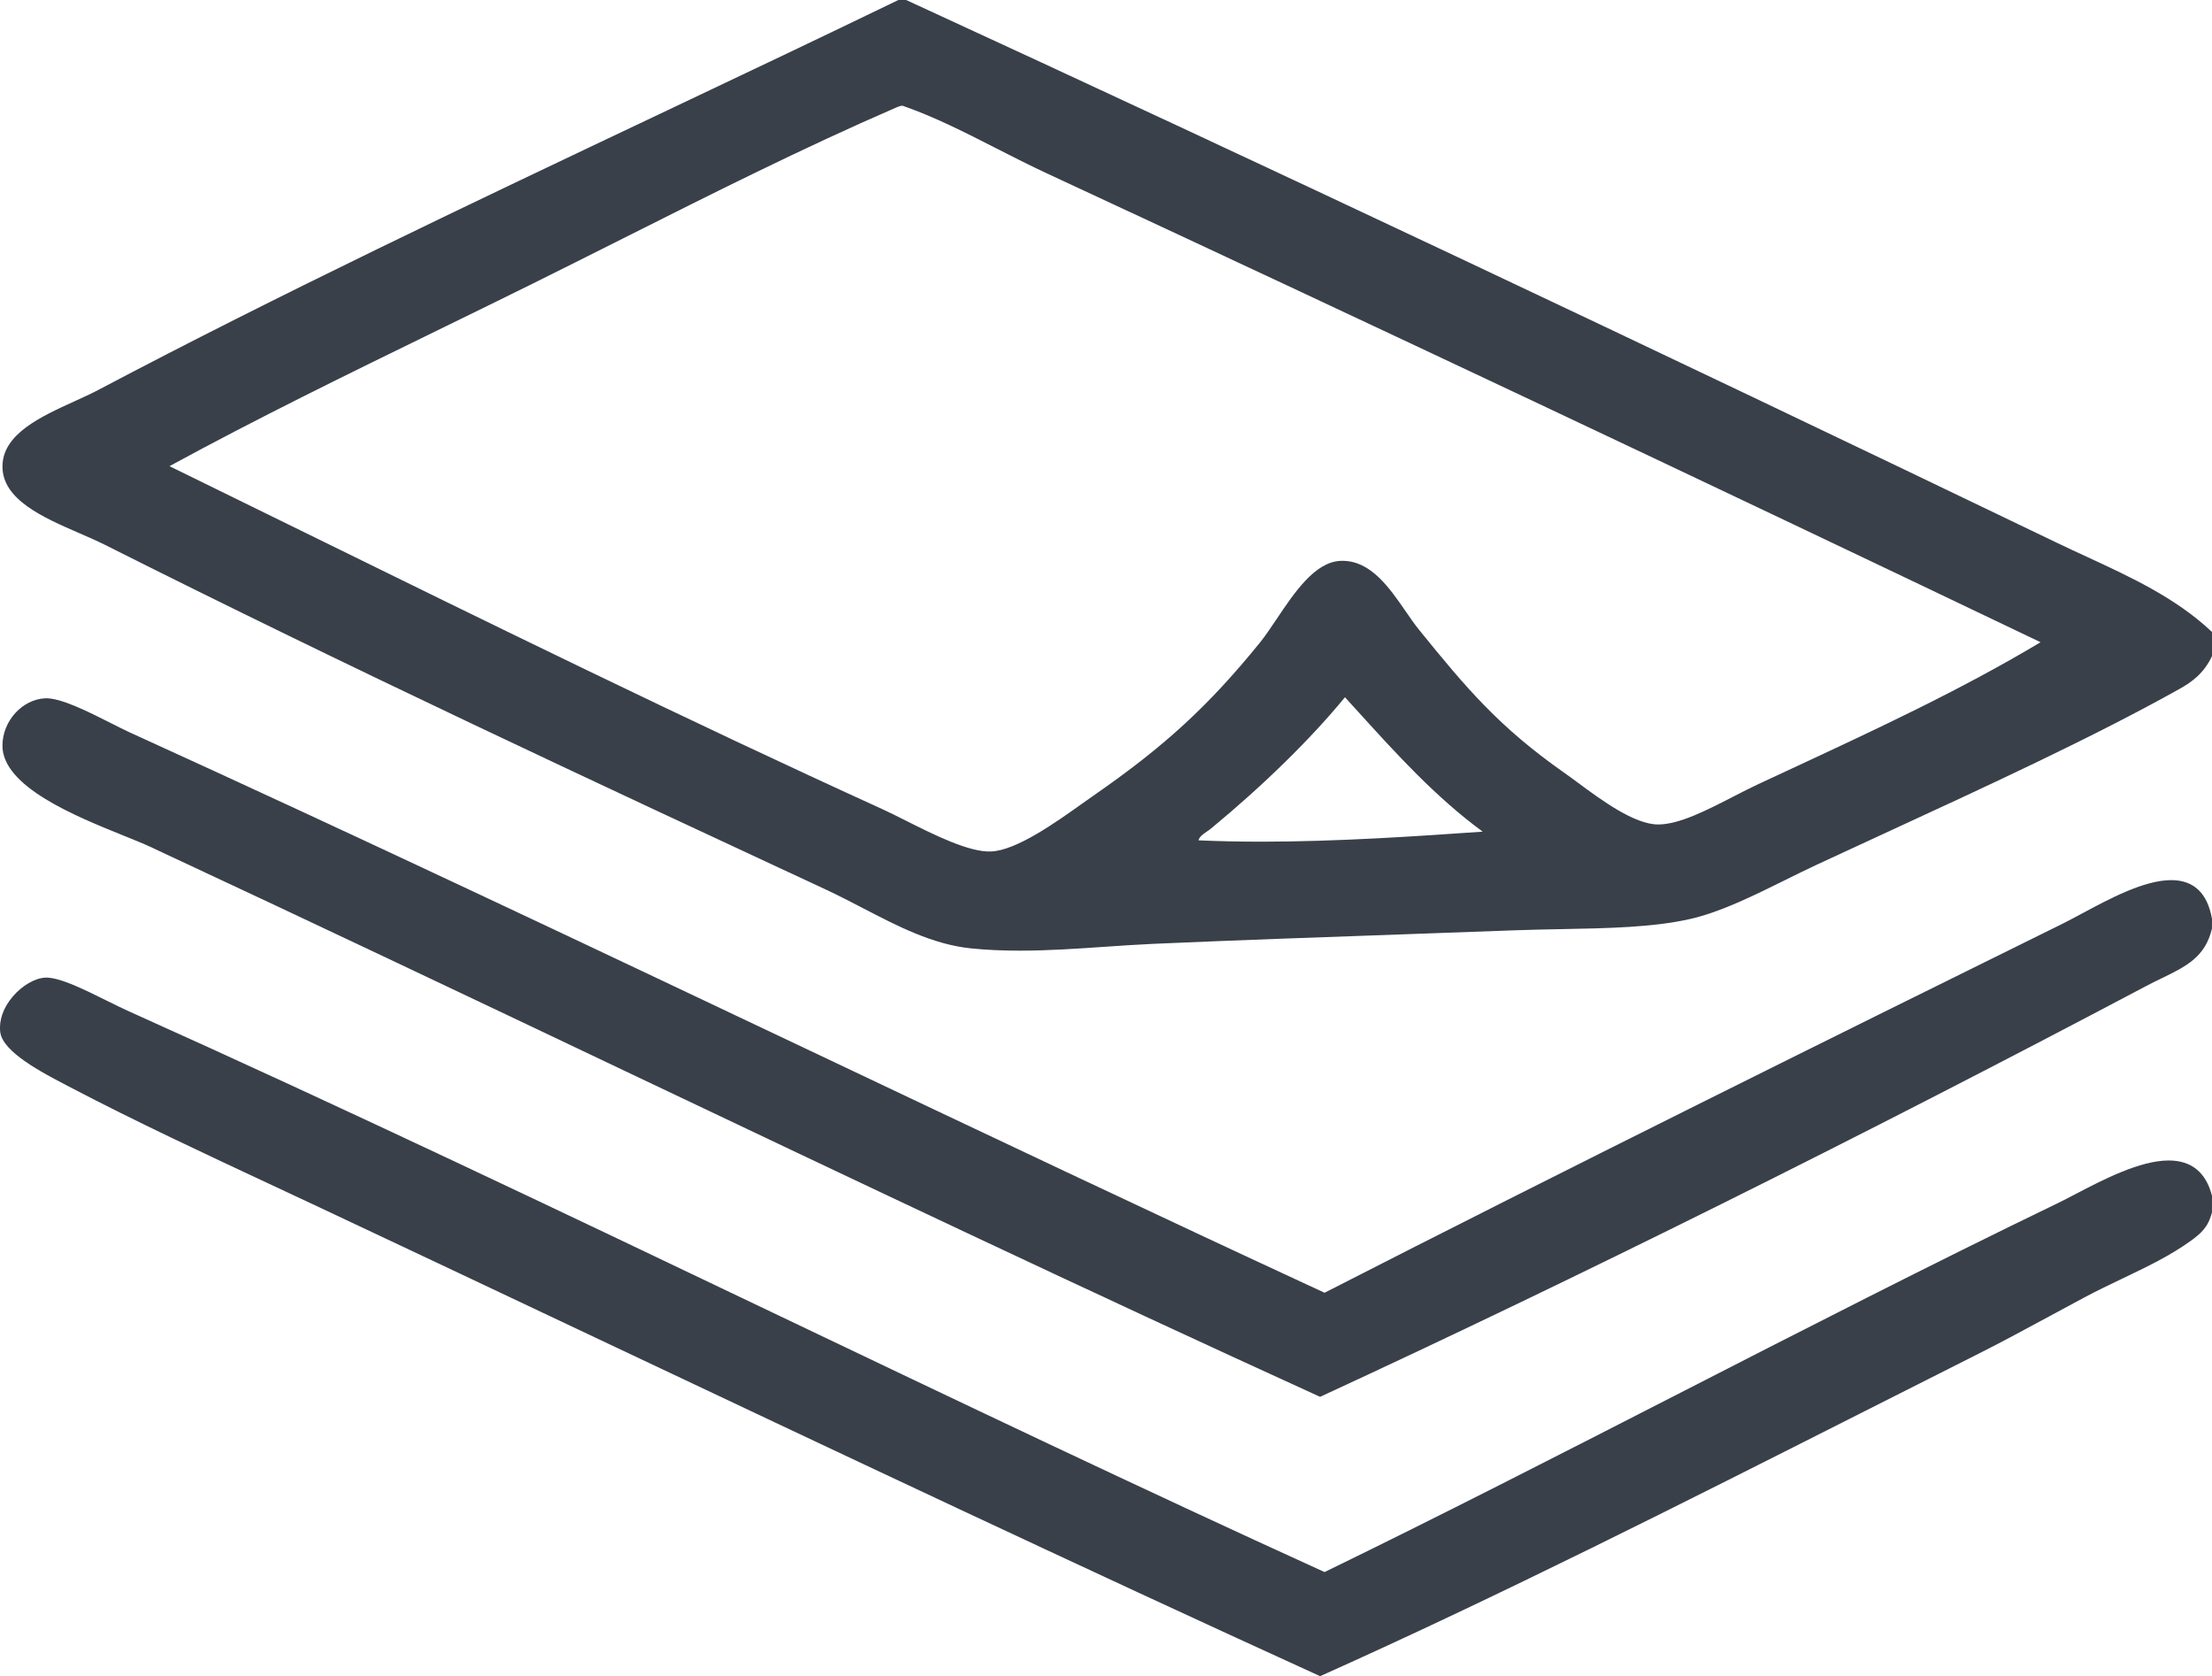<?xml version="1.0" encoding="utf-8"?>
<!-- Generator: Adobe Illustrator 15.1.0, SVG Export Plug-In . SVG Version: 6.00 Build 0)  -->
<!DOCTYPE svg PUBLIC "-//W3C//DTD SVG 1.1//EN" "http://www.w3.org/Graphics/SVG/1.1/DTD/svg11.dtd">
<svg version="1.1" id="Слой_1" xmlns="http://www.w3.org/2000/svg" xmlns:xlink="http://www.w3.org/1999/xlink" x="0px" y="0px"
	 width="141.73px" height="107.385px" viewBox="0 0 141.73 107.385" enable-background="new 0 0 141.73 107.385"
	 xml:space="preserve">
<g>
	<path fill="#39404A" d="M141.686,40.447c-2.297-2.154-5.183-3.486-7.973-4.774c-0.618-0.285-1.258-0.58-1.877-0.878
		C104.992,21.877,80.869,10.5,58.089,0.013L58.059,0h-0.497l-0.028,0.014c-4.978,2.411-9.993,4.788-15.302,7.305
		C30.283,12.983,17.926,18.841,6.295,24.983c-0.459,0.243-0.979,0.479-1.528,0.729c-2.153,0.981-4.597,2.092-4.609,4.161
		c-0.014,2.139,2.61,3.28,4.926,4.286c0.591,0.257,1.148,0.5,1.648,0.75c15.864,7.977,31.279,15.148,46.185,22.083
		c0.806,0.375,1.607,0.793,2.385,1.195c2.191,1.141,4.457,2.318,6.897,2.57c0.974,0.1,2.003,0.148,3.146,0.148
		c1.833,0,3.678-0.127,5.462-0.25c1.072-0.072,2.087-0.143,3.104-0.188c5.105-0.225,10.59-0.418,15.892-0.605
		c2.412-0.086,4.819-0.172,7.197-0.26c1.011-0.037,2.035-0.057,3.024-0.076c3.025-0.057,5.884-0.111,8.259-0.648
		c1.947-0.441,4.045-1.48,6.072-2.484c0.672-0.332,1.367-0.677,2.038-0.99c1.433-0.668,2.89-1.338,4.433-2.05
		c6.548-3.019,13.319-6.141,18.813-9.212c0.771-0.432,1.558-0.983,2.079-2.084l0.014-0.029V40.49L141.686,40.447z M100.251,49.526
		c-4.182-2.931-6.276-5.409-9.352-9.209c-0.266-0.329-0.537-0.723-0.824-1.139c-1.049-1.522-2.238-3.248-4.057-3.248
		c-0.049,0-0.097,0.001-0.146,0.004c-1.63,0.083-2.93,2.02-4.076,3.728c-0.38,0.566-0.738,1.101-1.08,1.521
		c-3.297,4.06-6.084,6.621-10.648,9.786c-0.233,0.161-0.49,0.345-0.767,0.541c-1.659,1.182-4.165,2.967-5.796,3.041
		c-1.408,0.063-3.673-1.076-5.486-1.987c-0.552-0.277-1.071-0.538-1.52-0.742c-12.483-5.684-25.078-11.867-37.257-17.847
		c-2.803-1.376-5.598-2.748-8.382-4.109c5.546-3.027,11.429-5.899,17.122-8.678c1.924-0.939,3.914-1.911,5.863-2.875
		c2.013-0.996,4.05-2.02,6.021-3.01c5.707-2.87,11.61-5.838,17.496-8.388l0.024-0.011c0.1-0.043,0.305-0.132,0.421-0.132
		c0.018,0,0.026,0.002,0.027,0.003c2.029,0.702,4.056,1.736,6.016,2.737c1.046,0.534,2.127,1.085,3.208,1.587
		c20.237,9.401,41.663,19.509,63.688,30.046c-5.126,3.067-10.567,5.596-16.323,8.272c-0.583,0.271-1.169,0.543-1.761,0.819
		c-0.511,0.238-1.042,0.511-1.604,0.8c-1.705,0.877-3.468,1.784-4.811,1.784h-0.018c-1.516-0.01-3.591-1.541-5.104-2.658
		C100.812,49.93,100.516,49.711,100.251,49.526z M77.352,53.257c0.092-0.063,0.178-0.123,0.25-0.183
		c3.35-2.763,6.39-5.742,8.574-8.405c0.284,0.312,0.568,0.625,0.853,0.938c2.437,2.687,4.955,5.461,7.971,7.673
		c-4.185,0.293-9.311,0.643-14.19,0.643c-1.407,0-2.759-0.029-4.018-0.087C76.837,53.609,77.109,53.423,77.352,53.257z"/>
	<path fill="#39404A" d="M139.119,56.386c-1.734,0-3.953,1.191-5.737,2.148c-0.448,0.24-0.87,0.469-1.239,0.65
		c-14.814,7.314-31.903,15.775-47.275,23.637c-10.86-5.025-22.105-10.357-32.98-15.514C37.606,60.536,22.84,53.535,8.299,46.916
		c-0.325-0.148-0.74-0.358-1.179-0.581c-1.446-0.731-3.249-1.646-4.229-1.597c-1.478,0.073-2.73,1.46-2.734,3.03
		c-0.008,2.634,4.694,4.53,7.805,5.785c0.662,0.268,1.234,0.498,1.659,0.696c10.123,4.717,20.473,9.635,30.48,14.393
		c14.57,6.924,29.638,14.084,44.421,20.82l0.06,0.027l0.061-0.027c16.322-7.539,34.589-16.623,52.826-26.268
		c0.354-0.188,0.694-0.354,1.025-0.514c1.569-0.762,2.809-1.365,3.233-3.189l0.003-0.611l-0.002-0.025
		C141.437,57.218,140.558,56.386,139.119,56.386z"/>
	<path fill="#39404A" d="M138.958,74.347c-1.849,0-4.225,1.24-5.959,2.146c-0.416,0.219-0.81,0.424-1.145,0.586
		c-8.07,3.895-16.461,8.193-24.576,12.35c-7.452,3.816-15.156,7.762-22.41,11.287C73.15,95.382,61.119,89.638,49.484,84.083
		C36.037,77.661,22.132,71.021,8.299,64.81c-0.443-0.197-0.937-0.443-1.458-0.701c-1.505-0.746-3.061-1.52-3.949-1.475
		c-0.664,0.033-1.482,0.512-2.082,1.219c-0.6,0.709-0.883,1.51-0.796,2.26c0.147,1.279,2.655,2.588,4.315,3.453l0.235,0.123
		c4.151,2.172,8.565,4.232,12.834,6.225c1.032,0.482,2.05,0.959,3.046,1.426c5.892,2.771,11.891,5.607,17.69,8.35
		c15.196,7.182,30.91,14.611,46.388,21.668l0.059,0.027l0.061-0.025c11.498-5.15,23.188-11.063,34.495-16.779
		c2.51-1.268,5.104-2.58,7.65-3.861c1.501-0.754,3.049-1.594,4.548-2.404c0.75-0.406,1.497-0.811,2.238-1.205
		c0.785-0.418,1.599-0.807,2.386-1.184c1.599-0.764,3.107-1.486,4.414-2.434c0.64-0.465,1.111-0.867,1.354-1.814l0.003-1.045
		l-0.003-0.037C141.338,75.103,140.407,74.347,138.958,74.347z"/>
</g>
</svg>
